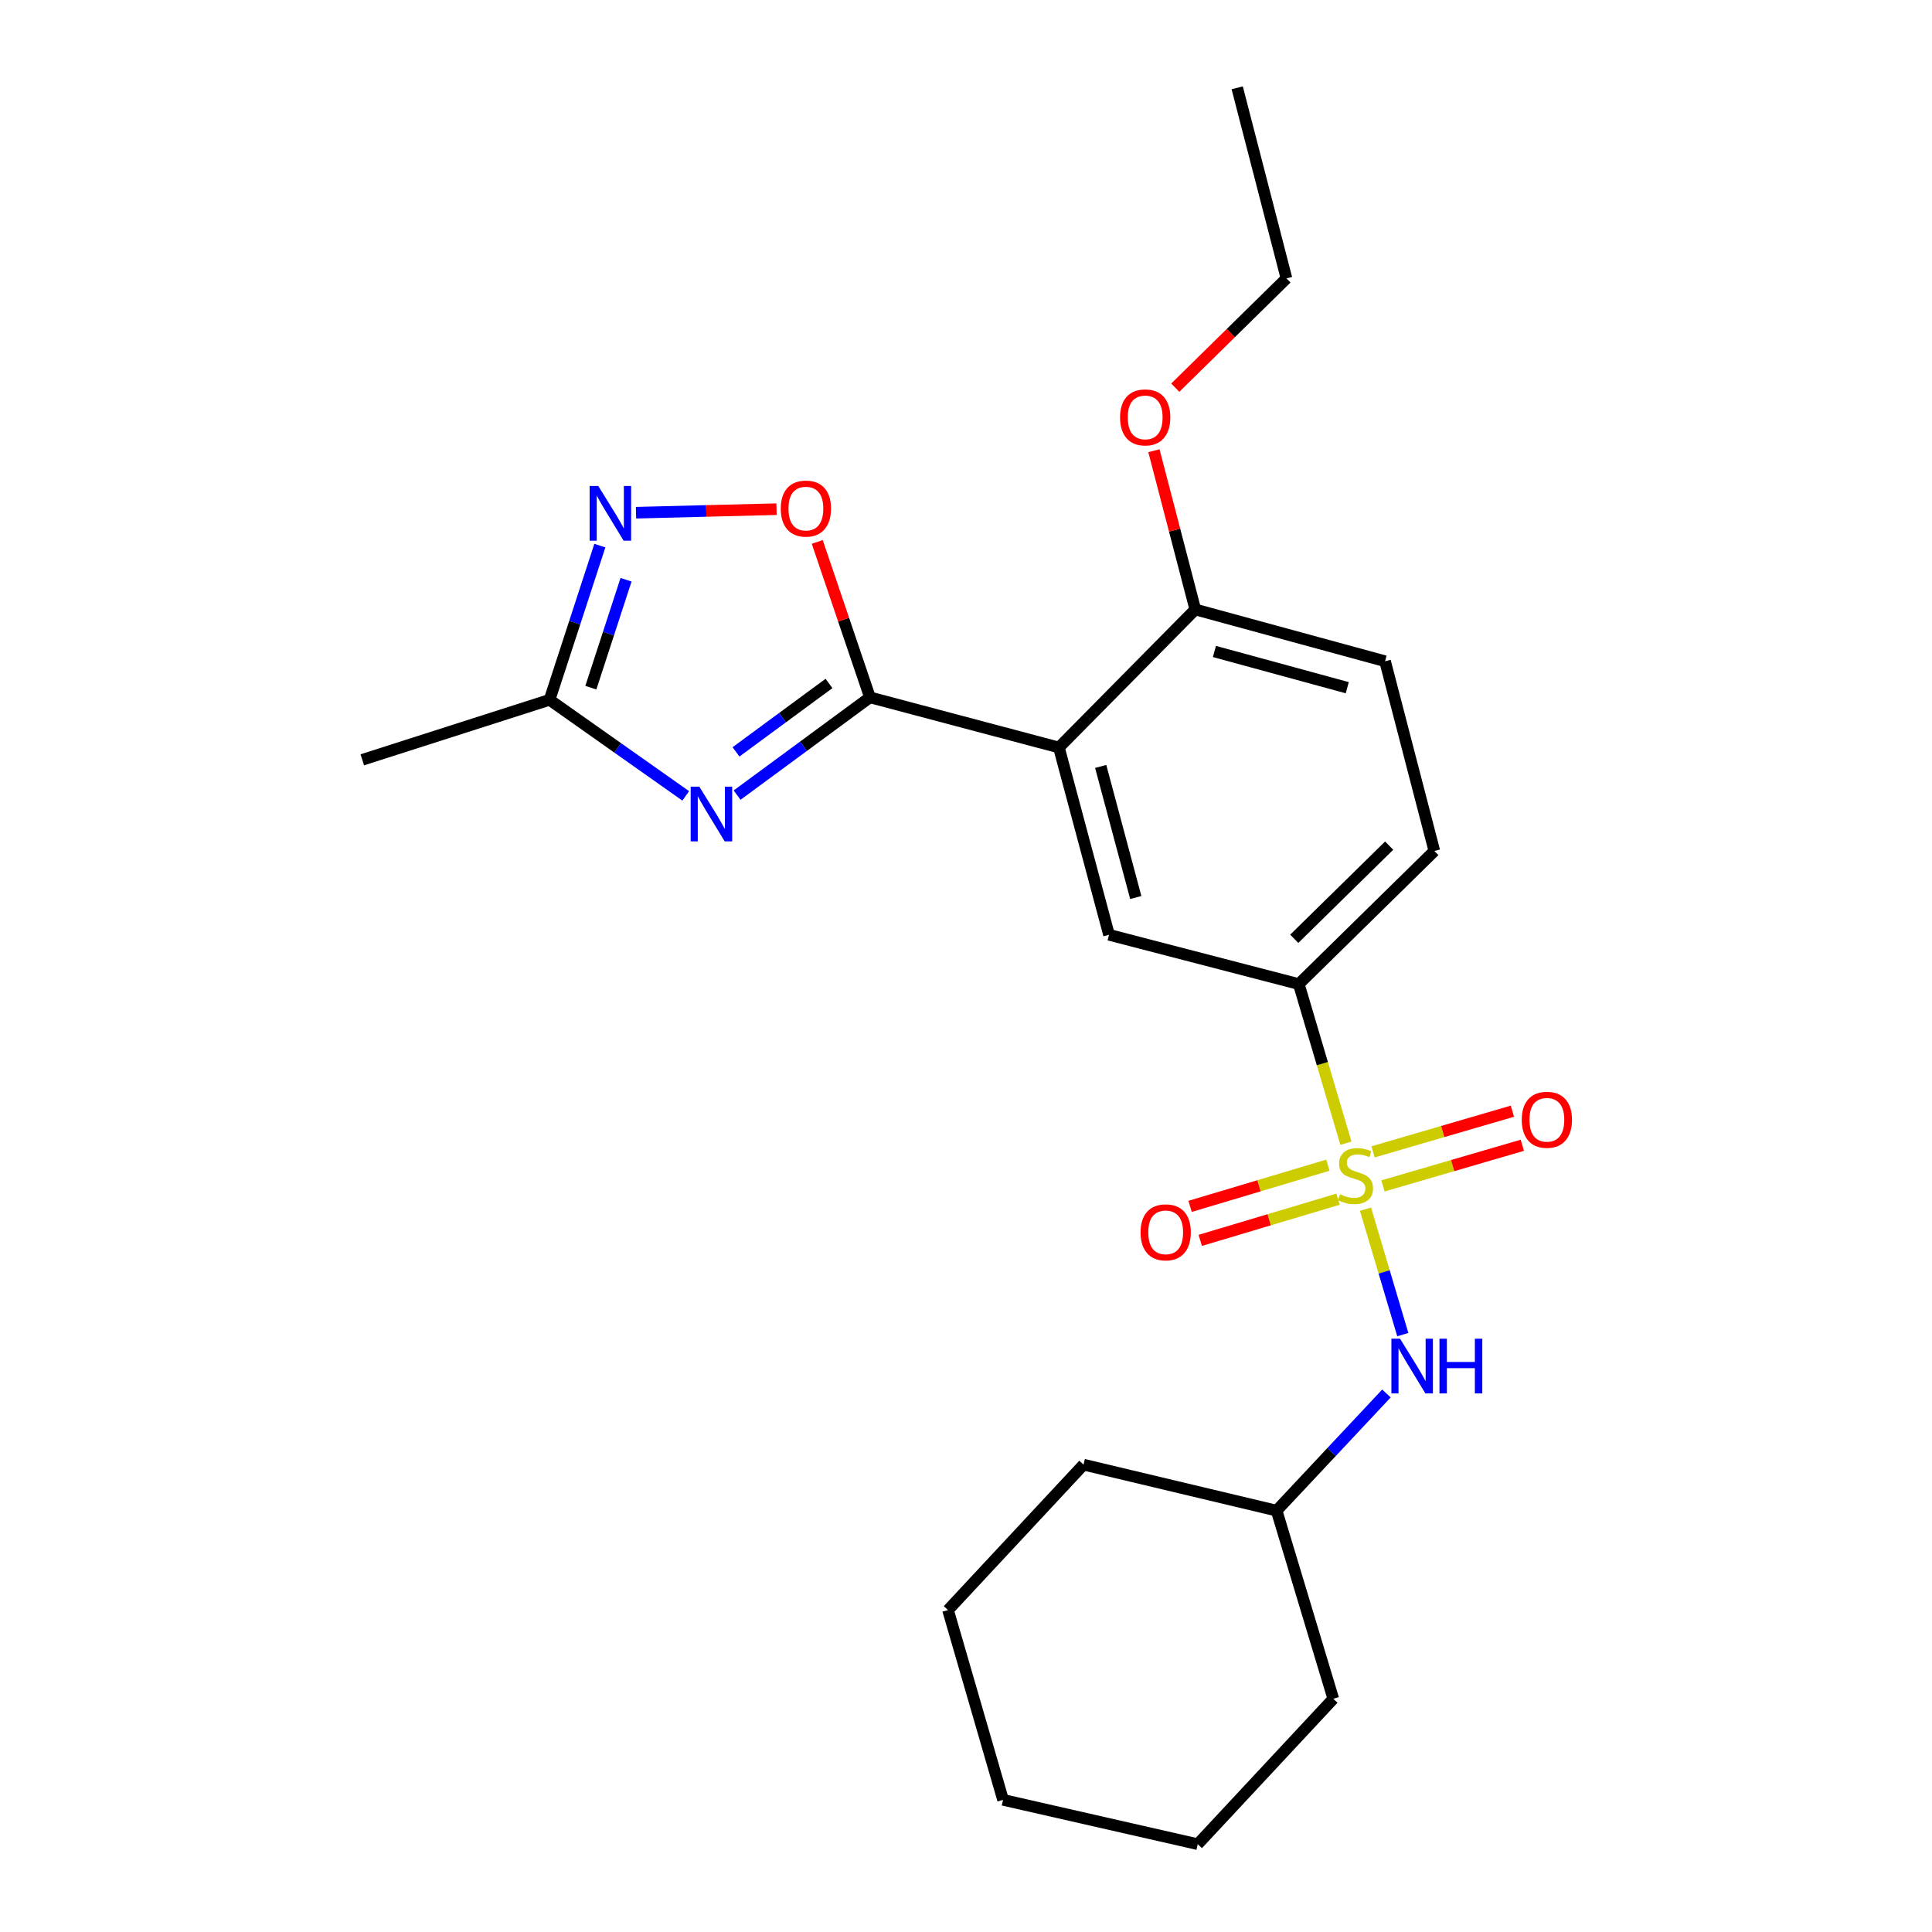 <?xml version='1.0' encoding='iso-8859-1'?>
<svg version='1.1' baseProfile='full'
              xmlns='http://www.w3.org/2000/svg'
                      xmlns:rdkit='http://www.rdkit.org/xml'
                      xmlns:xlink='http://www.w3.org/1999/xlink'
                  xml:space='preserve'
width='1000px' height='1000px' viewBox='0 0 1000 1000'>
<!-- END OF HEADER -->
<rect style='opacity:1.0;fill:#FFFFFF;stroke:none' width='1000' height='1000' x='0' y='0'> </rect>
<path class='bond-5' d='M 696.647,591.717 L 684.449,550.537' style='fill:none;fill-rule:evenodd;stroke:#CCCC00;stroke-width:6px;stroke-linecap:butt;stroke-linejoin:miter;stroke-opacity:1' />
<path class='bond-5' d='M 684.449,550.537 L 672.25,509.356' style='fill:none;fill-rule:evenodd;stroke:#000000;stroke-width:6px;stroke-linecap:butt;stroke-linejoin:miter;stroke-opacity:1' />
<path class='bond-8' d='M 706.784,625.873 L 716.437,658.335' style='fill:none;fill-rule:evenodd;stroke:#CCCC00;stroke-width:6px;stroke-linecap:butt;stroke-linejoin:miter;stroke-opacity:1' />
<path class='bond-8' d='M 716.437,658.335 L 726.089,690.797' style='fill:none;fill-rule:evenodd;stroke:#0000FF;stroke-width:6px;stroke-linecap:butt;stroke-linejoin:miter;stroke-opacity:1' />
<path class='bond-9' d='M 715.827,613.833 L 751.891,603.31' style='fill:none;fill-rule:evenodd;stroke:#CCCC00;stroke-width:6px;stroke-linecap:butt;stroke-linejoin:miter;stroke-opacity:1' />
<path class='bond-9' d='M 751.891,603.31 L 787.954,592.787' style='fill:none;fill-rule:evenodd;stroke:#FF0000;stroke-width:6px;stroke-linecap:butt;stroke-linejoin:miter;stroke-opacity:1' />
<path class='bond-9' d='M 710.682,596.202 L 746.746,585.679' style='fill:none;fill-rule:evenodd;stroke:#CCCC00;stroke-width:6px;stroke-linecap:butt;stroke-linejoin:miter;stroke-opacity:1' />
<path class='bond-9' d='M 746.746,585.679 L 782.81,575.156' style='fill:none;fill-rule:evenodd;stroke:#FF0000;stroke-width:6px;stroke-linecap:butt;stroke-linejoin:miter;stroke-opacity:1' />
<path class='bond-10' d='M 687.322,603.101 L 651.655,613.759' style='fill:none;fill-rule:evenodd;stroke:#CCCC00;stroke-width:6px;stroke-linecap:butt;stroke-linejoin:miter;stroke-opacity:1' />
<path class='bond-10' d='M 651.655,613.759 L 615.988,624.416' style='fill:none;fill-rule:evenodd;stroke:#FF0000;stroke-width:6px;stroke-linecap:butt;stroke-linejoin:miter;stroke-opacity:1' />
<path class='bond-10' d='M 692.581,620.698 L 656.914,631.356' style='fill:none;fill-rule:evenodd;stroke:#CCCC00;stroke-width:6px;stroke-linecap:butt;stroke-linejoin:miter;stroke-opacity:1' />
<path class='bond-10' d='M 656.914,631.356 L 621.246,642.014' style='fill:none;fill-rule:evenodd;stroke:#FF0000;stroke-width:6px;stroke-linecap:butt;stroke-linejoin:miter;stroke-opacity:1' />
<path class='bond-0' d='M 450.288,360.95 L 548.087,386.907' style='fill:none;fill-rule:evenodd;stroke:#000000;stroke-width:6px;stroke-linecap:butt;stroke-linejoin:miter;stroke-opacity:1' />
<path class='bond-1' d='M 450.288,360.95 L 415.904,386.252' style='fill:none;fill-rule:evenodd;stroke:#000000;stroke-width:6px;stroke-linecap:butt;stroke-linejoin:miter;stroke-opacity:1' />
<path class='bond-1' d='M 415.904,386.252 L 381.521,411.555' style='fill:none;fill-rule:evenodd;stroke:#0000FF;stroke-width:6px;stroke-linecap:butt;stroke-linejoin:miter;stroke-opacity:1' />
<path class='bond-1' d='M 429.088,353.748 L 405.019,371.46' style='fill:none;fill-rule:evenodd;stroke:#000000;stroke-width:6px;stroke-linecap:butt;stroke-linejoin:miter;stroke-opacity:1' />
<path class='bond-1' d='M 405.019,371.46 L 380.95,389.172' style='fill:none;fill-rule:evenodd;stroke:#0000FF;stroke-width:6px;stroke-linecap:butt;stroke-linejoin:miter;stroke-opacity:1' />
<path class='bond-4' d='M 450.288,360.95 L 436.648,320.726' style='fill:none;fill-rule:evenodd;stroke:#000000;stroke-width:6px;stroke-linecap:butt;stroke-linejoin:miter;stroke-opacity:1' />
<path class='bond-4' d='M 436.648,320.726 L 423.008,280.503' style='fill:none;fill-rule:evenodd;stroke:#FF0000;stroke-width:6px;stroke-linecap:butt;stroke-linejoin:miter;stroke-opacity:1' />
<path class='bond-7' d='M 354.93,411.947 L 319.692,387.086' style='fill:none;fill-rule:evenodd;stroke:#0000FF;stroke-width:6px;stroke-linecap:butt;stroke-linejoin:miter;stroke-opacity:1' />
<path class='bond-7' d='M 319.692,387.086 L 284.455,362.225' style='fill:none;fill-rule:evenodd;stroke:#000000;stroke-width:6px;stroke-linecap:butt;stroke-linejoin:miter;stroke-opacity:1' />
<path class='bond-2' d='M 548.087,386.907 L 574.023,483.848' style='fill:none;fill-rule:evenodd;stroke:#000000;stroke-width:6px;stroke-linecap:butt;stroke-linejoin:miter;stroke-opacity:1' />
<path class='bond-2' d='M 569.719,396.701 L 587.875,464.56' style='fill:none;fill-rule:evenodd;stroke:#000000;stroke-width:6px;stroke-linecap:butt;stroke-linejoin:miter;stroke-opacity:1' />
<path class='bond-24' d='M 548.087,386.907 L 618.683,315.464' style='fill:none;fill-rule:evenodd;stroke:#000000;stroke-width:6px;stroke-linecap:butt;stroke-linejoin:miter;stroke-opacity:1' />
<path class='bond-3' d='M 329.202,265.378 L 365.566,264.461' style='fill:none;fill-rule:evenodd;stroke:#0000FF;stroke-width:6px;stroke-linecap:butt;stroke-linejoin:miter;stroke-opacity:1' />
<path class='bond-3' d='M 365.566,264.461 L 401.929,263.545' style='fill:none;fill-rule:evenodd;stroke:#FF0000;stroke-width:6px;stroke-linecap:butt;stroke-linejoin:miter;stroke-opacity:1' />
<path class='bond-26' d='M 310.486,282.41 L 297.47,322.318' style='fill:none;fill-rule:evenodd;stroke:#0000FF;stroke-width:6px;stroke-linecap:butt;stroke-linejoin:miter;stroke-opacity:1' />
<path class='bond-26' d='M 297.47,322.318 L 284.455,362.225' style='fill:none;fill-rule:evenodd;stroke:#000000;stroke-width:6px;stroke-linecap:butt;stroke-linejoin:miter;stroke-opacity:1' />
<path class='bond-26' d='M 324.042,300.077 L 314.931,328.013' style='fill:none;fill-rule:evenodd;stroke:#0000FF;stroke-width:6px;stroke-linecap:butt;stroke-linejoin:miter;stroke-opacity:1' />
<path class='bond-26' d='M 314.931,328.013 L 305.82,355.948' style='fill:none;fill-rule:evenodd;stroke:#000000;stroke-width:6px;stroke-linecap:butt;stroke-linejoin:miter;stroke-opacity:1' />
<path class='bond-6' d='M 672.25,509.356 L 574.023,483.848' style='fill:none;fill-rule:evenodd;stroke:#000000;stroke-width:6px;stroke-linecap:butt;stroke-linejoin:miter;stroke-opacity:1' />
<path class='bond-12' d='M 672.25,509.356 L 742.418,440.464' style='fill:none;fill-rule:evenodd;stroke:#000000;stroke-width:6px;stroke-linecap:butt;stroke-linejoin:miter;stroke-opacity:1' />
<path class='bond-12' d='M 669.908,485.917 L 719.026,437.693' style='fill:none;fill-rule:evenodd;stroke:#000000;stroke-width:6px;stroke-linecap:butt;stroke-linejoin:miter;stroke-opacity:1' />
<path class='bond-16' d='M 284.455,362.225 L 187.523,393.284' style='fill:none;fill-rule:evenodd;stroke:#000000;stroke-width:6px;stroke-linecap:butt;stroke-linejoin:miter;stroke-opacity:1' />
<path class='bond-14' d='M 717.625,721.266 L 689.198,751.586' style='fill:none;fill-rule:evenodd;stroke:#0000FF;stroke-width:6px;stroke-linecap:butt;stroke-linejoin:miter;stroke-opacity:1' />
<path class='bond-14' d='M 689.198,751.586 L 660.772,781.906' style='fill:none;fill-rule:evenodd;stroke:#000000;stroke-width:6px;stroke-linecap:butt;stroke-linejoin:miter;stroke-opacity:1' />
<path class='bond-11' d='M 618.683,315.464 L 716.91,342.257' style='fill:none;fill-rule:evenodd;stroke:#000000;stroke-width:6px;stroke-linecap:butt;stroke-linejoin:miter;stroke-opacity:1' />
<path class='bond-11' d='M 628.584,337.201 L 697.343,355.957' style='fill:none;fill-rule:evenodd;stroke:#000000;stroke-width:6px;stroke-linecap:butt;stroke-linejoin:miter;stroke-opacity:1' />
<path class='bond-15' d='M 618.683,315.464 L 607.973,274.378' style='fill:none;fill-rule:evenodd;stroke:#000000;stroke-width:6px;stroke-linecap:butt;stroke-linejoin:miter;stroke-opacity:1' />
<path class='bond-15' d='M 607.973,274.378 L 597.264,233.292' style='fill:none;fill-rule:evenodd;stroke:#FF0000;stroke-width:6px;stroke-linecap:butt;stroke-linejoin:miter;stroke-opacity:1' />
<path class='bond-13' d='M 742.418,440.464 L 716.91,342.257' style='fill:none;fill-rule:evenodd;stroke:#000000;stroke-width:6px;stroke-linecap:butt;stroke-linejoin:miter;stroke-opacity:1' />
<path class='bond-18' d='M 660.772,781.906 L 690.106,879.296' style='fill:none;fill-rule:evenodd;stroke:#000000;stroke-width:6px;stroke-linecap:butt;stroke-linejoin:miter;stroke-opacity:1' />
<path class='bond-19' d='M 660.772,781.906 L 560.841,758.102' style='fill:none;fill-rule:evenodd;stroke:#000000;stroke-width:6px;stroke-linecap:butt;stroke-linejoin:miter;stroke-opacity:1' />
<path class='bond-17' d='M 608.309,200.667 L 637.091,172.384' style='fill:none;fill-rule:evenodd;stroke:#FF0000;stroke-width:6px;stroke-linecap:butt;stroke-linejoin:miter;stroke-opacity:1' />
<path class='bond-17' d='M 637.091,172.384 L 665.873,144.1' style='fill:none;fill-rule:evenodd;stroke:#000000;stroke-width:6px;stroke-linecap:butt;stroke-linejoin:miter;stroke-opacity:1' />
<path class='bond-20' d='M 665.873,144.1 L 640.375,45.455' style='fill:none;fill-rule:evenodd;stroke:#000000;stroke-width:6px;stroke-linecap:butt;stroke-linejoin:miter;stroke-opacity:1' />
<path class='bond-22' d='M 690.106,879.296 L 619.948,954.545' style='fill:none;fill-rule:evenodd;stroke:#000000;stroke-width:6px;stroke-linecap:butt;stroke-linejoin:miter;stroke-opacity:1' />
<path class='bond-21' d='M 560.841,758.102 L 490.693,833.371' style='fill:none;fill-rule:evenodd;stroke:#000000;stroke-width:6px;stroke-linecap:butt;stroke-linejoin:miter;stroke-opacity:1' />
<path class='bond-23' d='M 490.693,833.371 L 519.181,931.598' style='fill:none;fill-rule:evenodd;stroke:#000000;stroke-width:6px;stroke-linecap:butt;stroke-linejoin:miter;stroke-opacity:1' />
<path class='bond-25' d='M 619.948,954.545 L 519.181,931.598' style='fill:none;fill-rule:evenodd;stroke:#000000;stroke-width:6px;stroke-linecap:butt;stroke-linejoin:miter;stroke-opacity:1' />
<path  class='atom-0' d='M 693.595 618.14
Q 693.915 618.26, 695.235 618.82
Q 696.555 619.38, 697.995 619.74
Q 699.475 620.06, 700.915 620.06
Q 703.595 620.06, 705.155 618.78
Q 706.715 617.46, 706.715 615.18
Q 706.715 613.62, 705.915 612.66
Q 705.155 611.7, 703.955 611.18
Q 702.755 610.66, 700.755 610.06
Q 698.235 609.3, 696.715 608.58
Q 695.235 607.86, 694.155 606.34
Q 693.115 604.82, 693.115 602.26
Q 693.115 598.7, 695.515 596.5
Q 697.955 594.3, 702.755 594.3
Q 706.035 594.3, 709.755 595.86
L 708.835 598.94
Q 705.435 597.54, 702.875 597.54
Q 700.115 597.54, 698.595 598.7
Q 697.075 599.82, 697.115 601.78
Q 697.115 603.3, 697.875 604.22
Q 698.675 605.14, 699.795 605.66
Q 700.955 606.18, 702.875 606.78
Q 705.435 607.58, 706.955 608.38
Q 708.475 609.18, 709.555 610.82
Q 710.675 612.42, 710.675 615.18
Q 710.675 619.1, 708.035 621.22
Q 705.435 623.3, 701.075 623.3
Q 698.555 623.3, 696.635 622.74
Q 694.755 622.22, 692.515 621.3
L 693.595 618.14
' fill='#CCCC00'/>
<path  class='atom-2' d='M 361.974 407.173
L 371.254 422.173
Q 372.174 423.653, 373.654 426.333
Q 375.134 429.013, 375.214 429.173
L 375.214 407.173
L 378.974 407.173
L 378.974 435.493
L 375.094 435.493
L 365.134 419.093
Q 363.974 417.173, 362.734 414.973
Q 361.534 412.773, 361.174 412.093
L 361.174 435.493
L 357.494 435.493
L 357.494 407.173
L 361.974 407.173
' fill='#0000FF'/>
<path  class='atom-4' d='M 309.672 251.553
L 318.952 266.553
Q 319.872 268.033, 321.352 270.713
Q 322.832 273.393, 322.912 273.553
L 322.912 251.553
L 326.672 251.553
L 326.672 279.873
L 322.792 279.873
L 312.832 263.473
Q 311.672 261.553, 310.432 259.353
Q 309.232 257.153, 308.872 256.473
L 308.872 279.873
L 305.192 279.873
L 305.192 251.553
L 309.672 251.553
' fill='#0000FF'/>
<path  class='atom-5' d='M 404.128 263.242
Q 404.128 256.442, 407.488 252.642
Q 410.848 248.842, 417.128 248.842
Q 423.408 248.842, 426.768 252.642
Q 430.128 256.442, 430.128 263.242
Q 430.128 270.122, 426.728 274.042
Q 423.328 277.922, 417.128 277.922
Q 410.888 277.922, 407.488 274.042
Q 404.128 270.162, 404.128 263.242
M 417.128 274.722
Q 421.448 274.722, 423.768 271.842
Q 426.128 268.922, 426.128 263.242
Q 426.128 257.682, 423.768 254.882
Q 421.448 252.042, 417.128 252.042
Q 412.808 252.042, 410.448 254.842
Q 408.128 257.642, 408.128 263.242
Q 408.128 268.962, 410.448 271.842
Q 412.808 274.722, 417.128 274.722
' fill='#FF0000'/>
<path  class='atom-9' d='M 724.669 692.915
L 733.949 707.915
Q 734.869 709.395, 736.349 712.075
Q 737.829 714.755, 737.909 714.915
L 737.909 692.915
L 741.669 692.915
L 741.669 721.235
L 737.789 721.235
L 727.829 704.835
Q 726.669 702.915, 725.429 700.715
Q 724.229 698.515, 723.869 697.835
L 723.869 721.235
L 720.189 721.235
L 720.189 692.915
L 724.669 692.915
' fill='#0000FF'/>
<path  class='atom-9' d='M 745.069 692.915
L 748.909 692.915
L 748.909 704.955
L 763.389 704.955
L 763.389 692.915
L 767.229 692.915
L 767.229 721.235
L 763.389 721.235
L 763.389 708.155
L 748.909 708.155
L 748.909 721.235
L 745.069 721.235
L 745.069 692.915
' fill='#0000FF'/>
<path  class='atom-10' d='M 787.658 579.594
Q 787.658 572.794, 791.018 568.994
Q 794.378 565.194, 800.658 565.194
Q 806.938 565.194, 810.298 568.994
Q 813.658 572.794, 813.658 579.594
Q 813.658 586.474, 810.258 590.394
Q 806.858 594.274, 800.658 594.274
Q 794.418 594.274, 791.018 590.394
Q 787.658 586.514, 787.658 579.594
M 800.658 591.074
Q 804.978 591.074, 807.298 588.194
Q 809.658 585.274, 809.658 579.594
Q 809.658 574.034, 807.298 571.234
Q 804.978 568.394, 800.658 568.394
Q 796.338 568.394, 793.978 571.194
Q 791.658 573.994, 791.658 579.594
Q 791.658 585.314, 793.978 588.194
Q 796.338 591.074, 800.658 591.074
' fill='#FF0000'/>
<path  class='atom-11' d='M 590.358 637.855
Q 590.358 631.055, 593.718 627.255
Q 597.078 623.455, 603.358 623.455
Q 609.638 623.455, 612.998 627.255
Q 616.358 631.055, 616.358 637.855
Q 616.358 644.735, 612.958 648.655
Q 609.558 652.535, 603.358 652.535
Q 597.118 652.535, 593.718 648.655
Q 590.358 644.775, 590.358 637.855
M 603.358 649.335
Q 607.678 649.335, 609.998 646.455
Q 612.358 643.535, 612.358 637.855
Q 612.358 632.295, 609.998 629.495
Q 607.678 626.655, 603.358 626.655
Q 599.038 626.655, 596.678 629.455
Q 594.358 632.255, 594.358 637.855
Q 594.358 643.575, 596.678 646.455
Q 599.038 649.335, 603.358 649.335
' fill='#FF0000'/>
<path  class='atom-16' d='M 579.746 216.041
Q 579.746 209.241, 583.106 205.441
Q 586.466 201.641, 592.746 201.641
Q 599.026 201.641, 602.386 205.441
Q 605.746 209.241, 605.746 216.041
Q 605.746 222.921, 602.346 226.841
Q 598.946 230.721, 592.746 230.721
Q 586.506 230.721, 583.106 226.841
Q 579.746 222.961, 579.746 216.041
M 592.746 227.521
Q 597.066 227.521, 599.386 224.641
Q 601.746 221.721, 601.746 216.041
Q 601.746 210.481, 599.386 207.681
Q 597.066 204.841, 592.746 204.841
Q 588.426 204.841, 586.066 207.641
Q 583.746 210.441, 583.746 216.041
Q 583.746 221.761, 586.066 224.641
Q 588.426 227.521, 592.746 227.521
' fill='#FF0000'/>
</svg>
